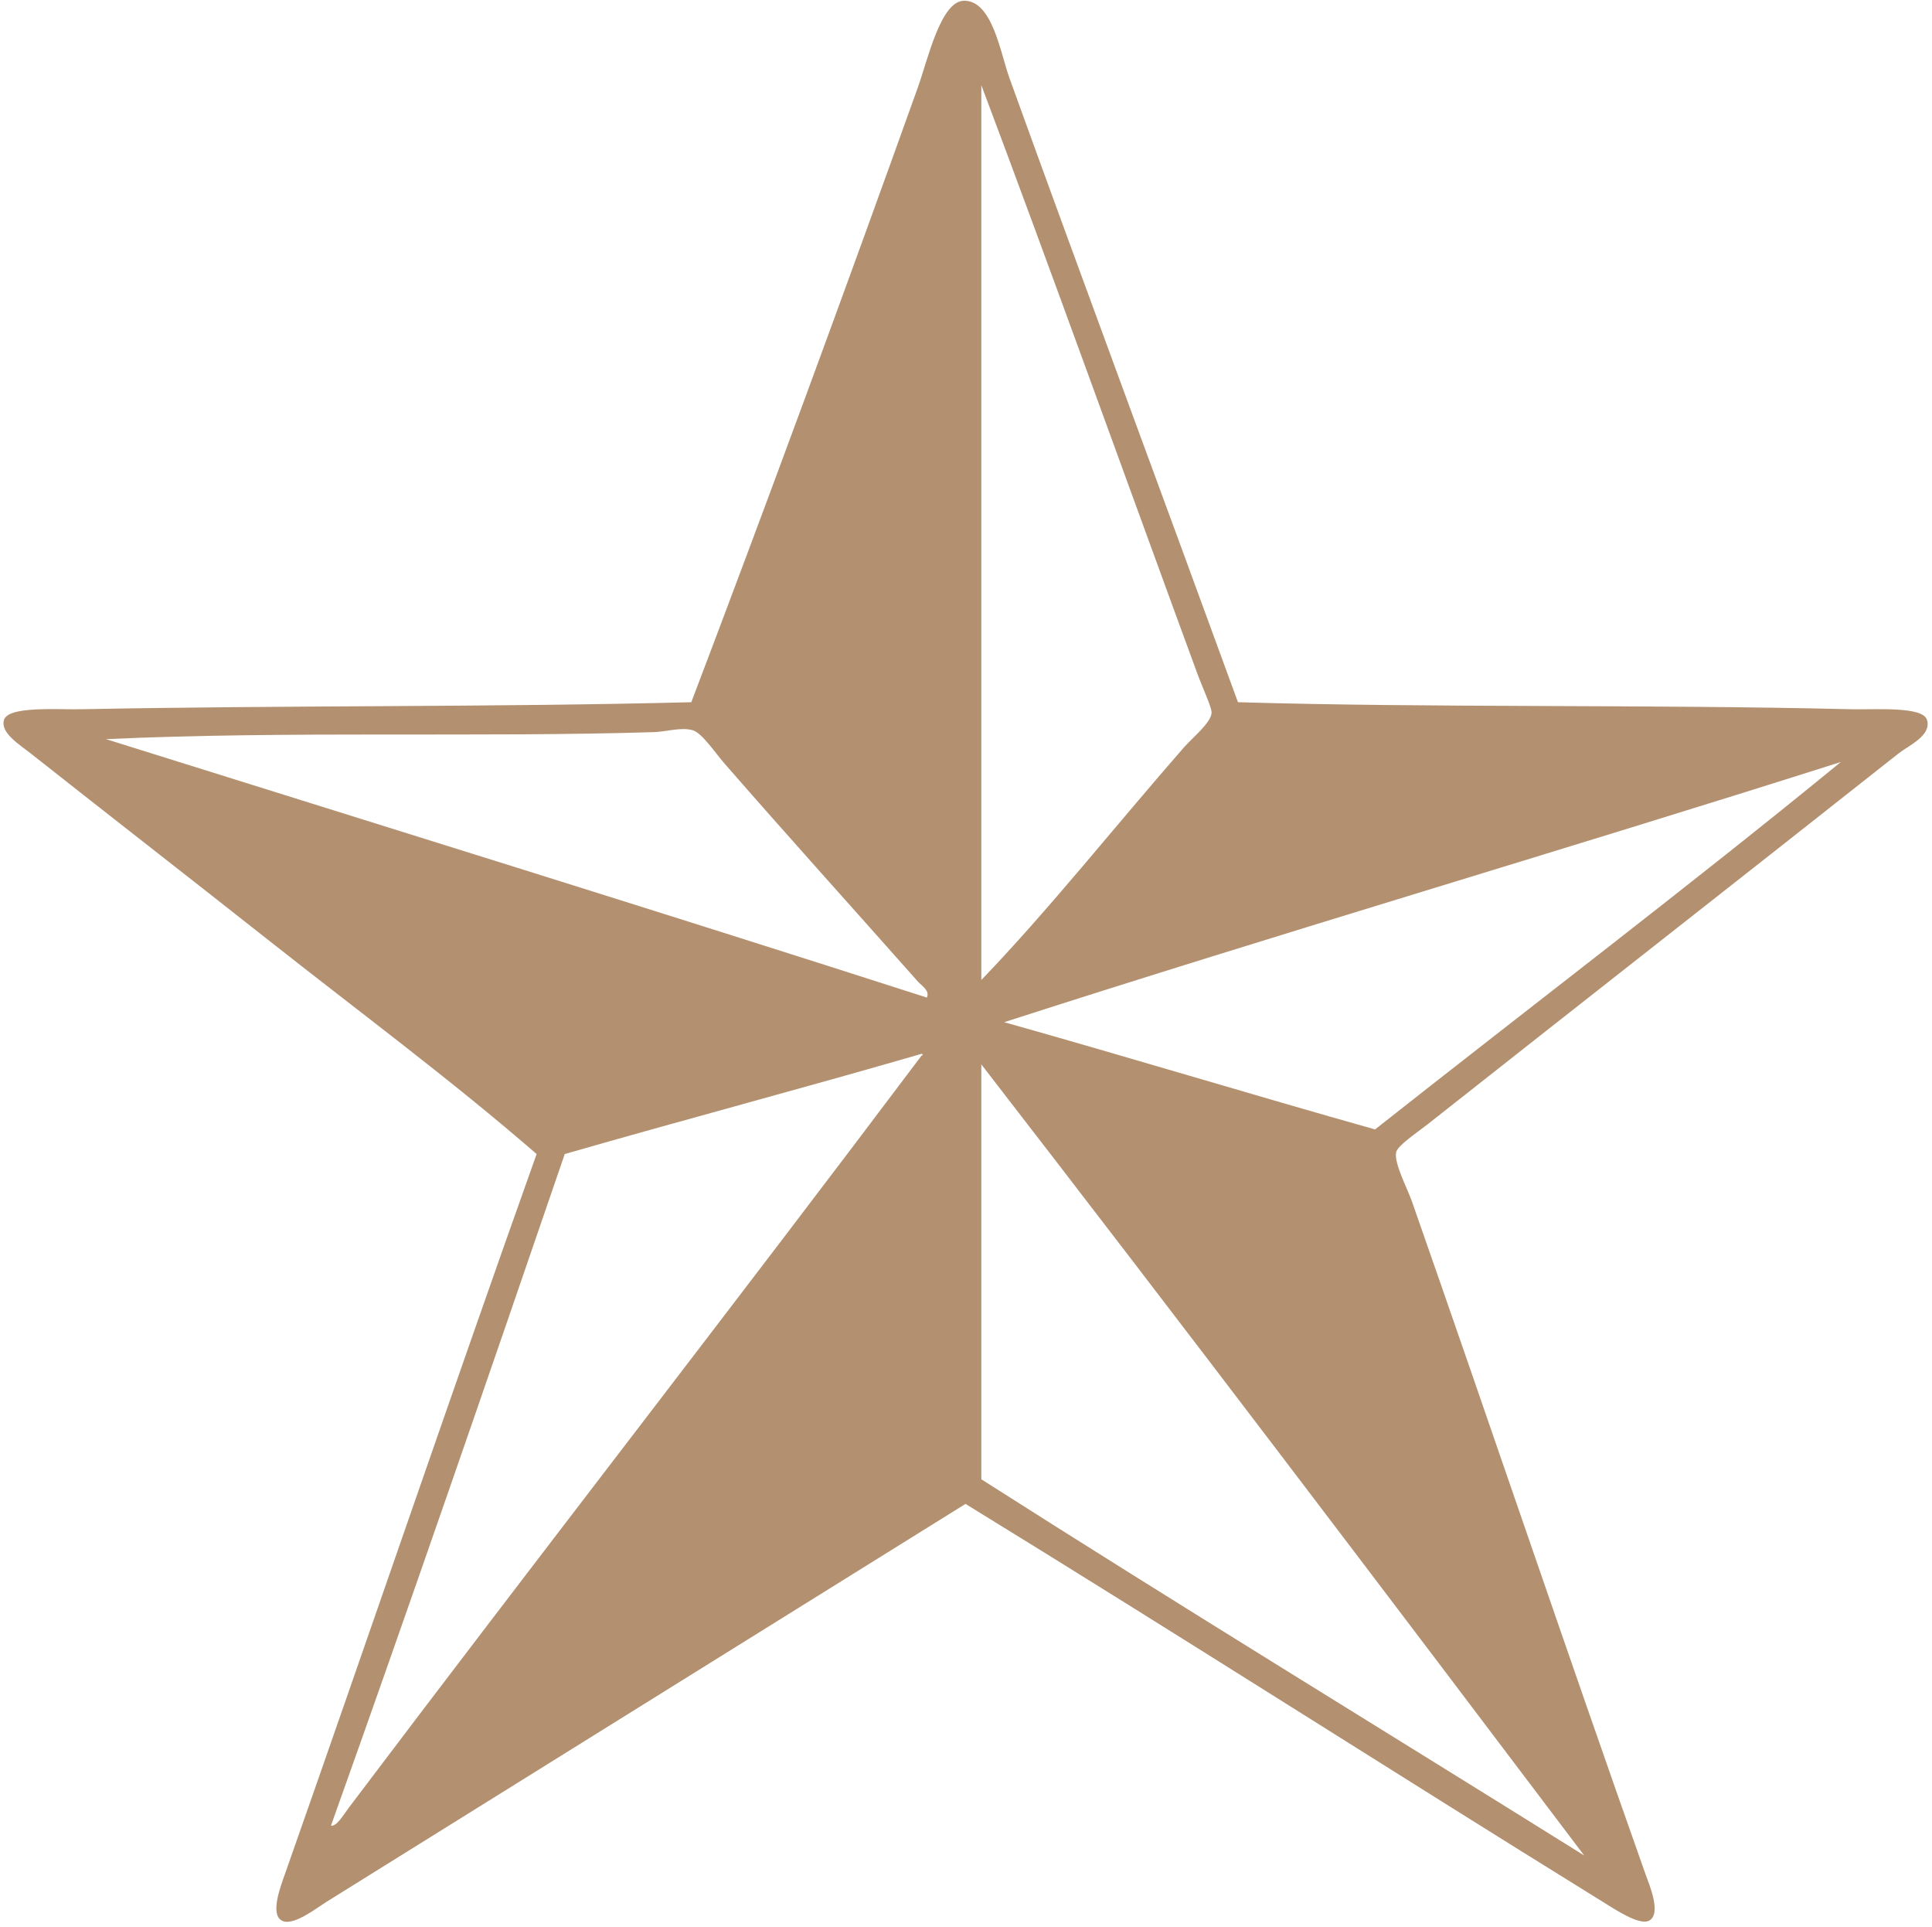 <?xml version="1.0" encoding="UTF-8" standalone="no"?><svg xmlns="http://www.w3.org/2000/svg" xmlns:xlink="http://www.w3.org/1999/xlink" fill="#b3906f" height="3644.3" preserveAspectRatio="xMidYMid meet" version="1" viewBox="-6.6 -1.4 3655.0 3644.3" width="3655" zoomAndPan="magnify"><g id="change1_1"><path d="M 2594.746 2134.812 C 2359.496 2068.582 2128.48 1998.113 1893.121 1931.992 C 2416.152 1763.34 2951.082 1606.652 3475.941 1439.844 C 3194.418 1670.422 2887.078 1903.973 2594.746 2134.812 Z M 2990.457 3508.16 C 2610.402 3270.82 2226.926 3036.91 1849.887 2796.562 C 1849.887 2534.973 1849.887 2273.379 1849.887 2011.801 C 2233.34 2507.34 2612.078 3007.539 2990.457 3508.16 Z M 1849.887 159.617 C 1976.57 495.742 2126.559 913.383 2258.91 1273.582 C 2268.848 1300.605 2286.09 1337.008 2285.508 1346.723 C 2284.324 1365.949 2250.18 1392.84 2232.309 1413.242 C 2105.328 1558.41 1975.918 1721.402 1849.887 1852.172 C 1849.887 1287.988 1849.887 723.801 1849.887 159.617 Z M 1746.809 1885.422 C 1231.871 1719.82 712.066 1559.012 193.918 1396.613 C 540.938 1380.711 902.445 1393.598 1231.398 1383.324 C 1252.801 1382.656 1283.09 1373.254 1304.547 1379.996 C 1321.66 1385.355 1346.32 1422.43 1364.418 1443.172 C 1488.18 1585.051 1605.488 1714.844 1730.188 1855.5 C 1736.547 1862.66 1753.297 1872.52 1746.809 1885.422 Z M 1736.84 1995.152 C 1381.297 2468 1011.762 2942.832 652.797 3418.379 C 643.473 3430.738 630.41 3453.691 619.547 3451.629 C 769.707 3030.961 916.004 2606.398 1061.809 2181.371 C 1285.578 2116.953 1513.449 2056.633 1736.84 1991.832 C 1740.609 1992.473 1738.68 1995.184 1736.84 1995.152 Z M 3638.879 1360.031 C 3630.617 1333.992 3540.797 1341.16 3495.906 1340.066 C 3100.266 1330.598 2703.102 1337.633 2335.398 1326.777 C 2197.918 949.875 2042.219 531.383 1903.109 146.305 C 1886.027 99.027 1870.77 -1.355 1816.648 0.027 C 1772.859 1.098 1748.258 112.516 1730.188 162.941 C 1590.281 553.605 1443.539 952.398 1301.23 1326.777 C 924.777 1336.449 538.543 1332.383 147.367 1340.066 C 100.848 1341.004 9.406 1333.77 1.043 1360.031 C -6.645 1384.262 30.012 1406.703 50.93 1423.223 C 204.289 1544.289 351.715 1658.762 499.836 1775.691 C 675.188 1914.121 845.746 2040.211 1008.598 2181.371 C 849.715 2627 690.918 3093.109 533.094 3541.41 C 523.777 3567.871 504.191 3618.711 526.445 3631.191 C 547.41 3642.961 591.465 3607.969 612.895 3594.621 C 1017.43 3342.422 1422.188 3090.949 1819.969 2843.102 C 2234.68 3097.902 2615.156 3341.672 3023.707 3594.621 C 3049.973 3610.859 3095.328 3641.332 3113.508 3631.191 C 3137.336 3617.891 3112.727 3561.289 3106.852 3544.738 C 2952.422 3108.34 2815.258 2701.473 2664.578 2271.172 C 2655.734 2245.871 2630.391 2198.832 2634.656 2178.039 C 2637.312 2165.18 2673.691 2141.289 2694.527 2124.852 C 2998.34 1884.98 3285.355 1660.633 3585.684 1423.223 C 3603.594 1409.062 3648.371 1389.891 3638.879 1360.031" fill="inherit"/></g></svg>